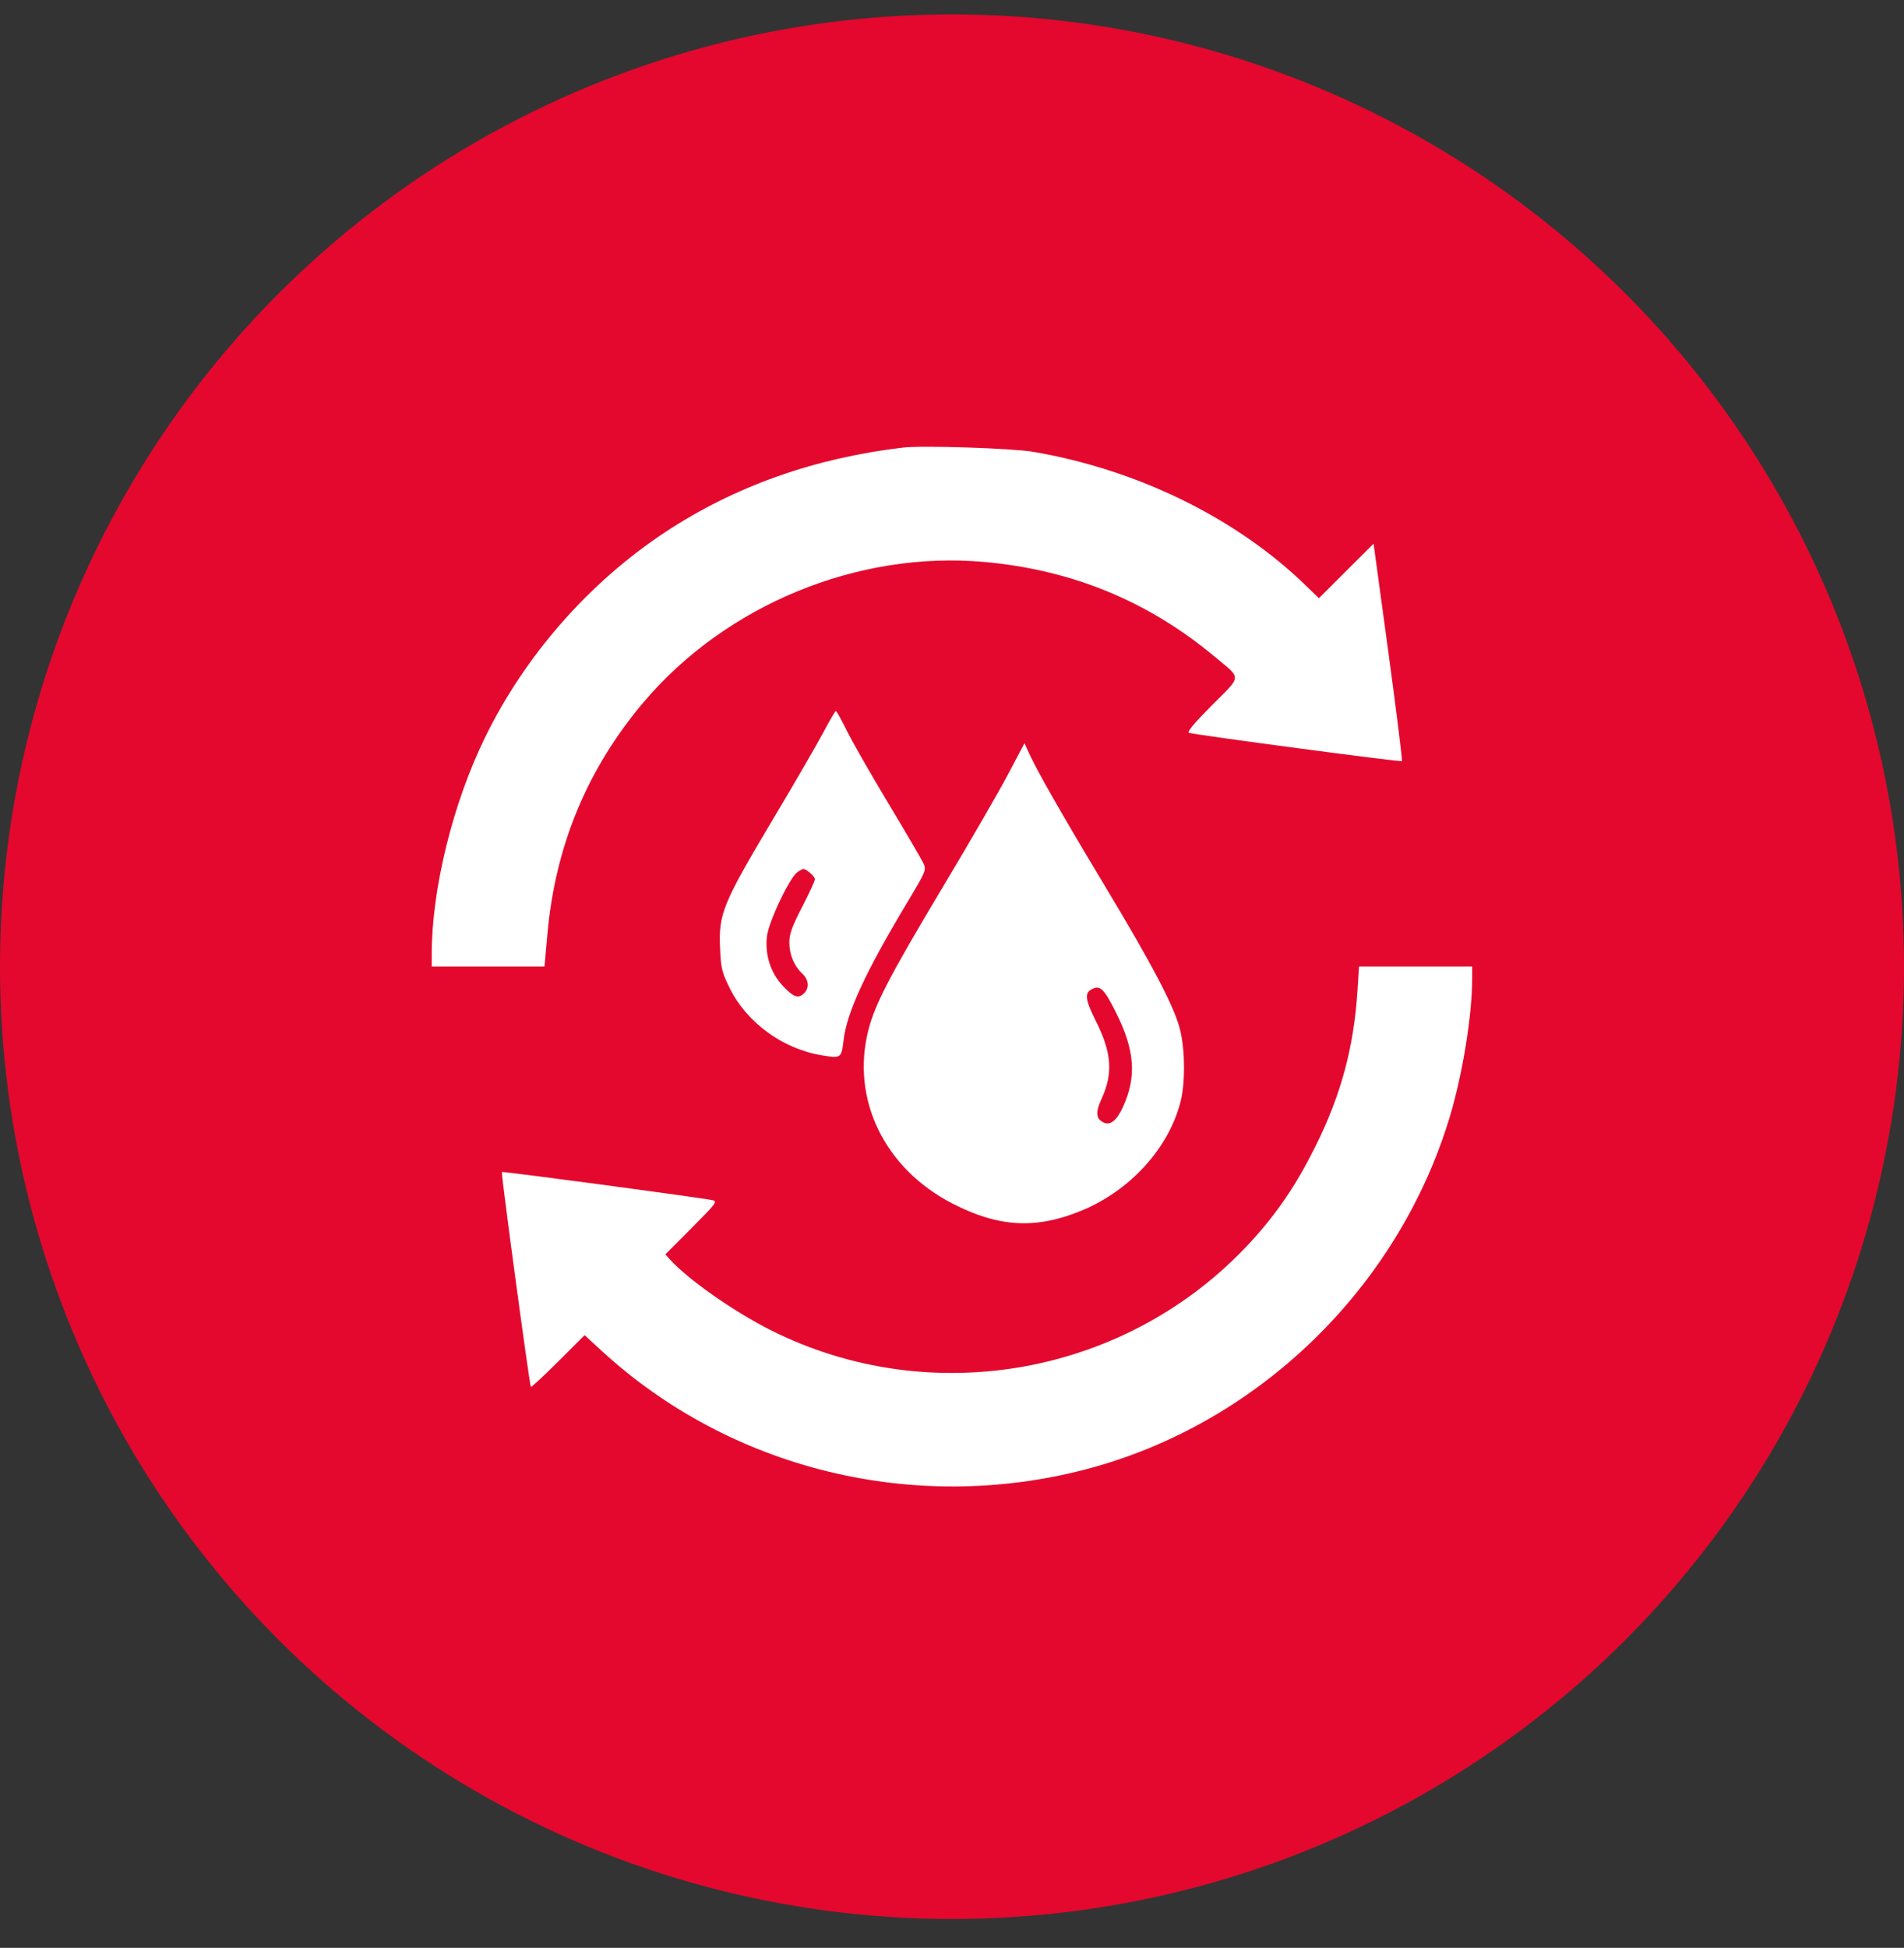 <svg width="44" height="45" viewBox="0 0 44 45" fill="none" xmlns="http://www.w3.org/2000/svg">
<rect x="0" y="0" width="44" height="45" fill="#333333" stroke="none"/>
<circle cx="22" cy="22.333" r="22" fill="#E4082E"/>
<path fill-rule="evenodd" clip-rule="evenodd" d="M20.871 10.34C18.821 10.58 16.978 11.235 15.375 12.292C13.616 13.453 12.138 15.136 11.21 17.034C10.463 18.56 9.977 20.538 9.977 22.043V22.329H11.28H12.583L12.649 21.591C12.829 19.547 13.57 17.76 14.877 16.218C16.782 13.972 19.822 12.721 22.742 12.982C24.771 13.164 26.53 13.886 28.067 15.168C28.702 15.697 28.707 15.591 28.008 16.292C27.6 16.701 27.424 16.912 27.475 16.929C27.625 16.979 32.37 17.609 32.397 17.583C32.411 17.568 32.27 16.432 32.083 15.058L31.742 12.56L31.11 13.19L30.479 13.82L30.169 13.52C28.566 11.966 26.288 10.85 23.877 10.438C23.388 10.355 21.32 10.287 20.871 10.34ZM19.025 16.923C18.88 17.195 18.394 18.035 17.945 18.788C16.683 20.904 16.605 21.094 16.641 21.928C16.66 22.369 16.685 22.469 16.863 22.828C17.255 23.622 18.086 24.23 18.983 24.379C19.439 24.455 19.445 24.451 19.495 24.025C19.57 23.391 20 22.459 20.947 20.88C21.409 20.108 21.412 20.1 21.334 19.934C21.291 19.842 20.93 19.226 20.532 18.565C20.135 17.904 19.705 17.153 19.577 16.895C19.449 16.636 19.332 16.426 19.316 16.426C19.301 16.427 19.169 16.65 19.025 16.923ZM23.298 17.884C23.091 18.277 22.425 19.428 21.818 20.442C20.563 22.537 20.22 23.196 20.067 23.8C19.663 25.39 20.434 26.987 21.998 27.798C23.072 28.355 23.937 28.404 24.993 27.968C26.115 27.506 27.003 26.531 27.28 25.46C27.389 25.037 27.389 24.306 27.279 23.823C27.16 23.298 26.659 22.338 25.507 20.424C24.54 18.817 23.952 17.786 23.771 17.382L23.675 17.169L23.298 17.884ZM18.427 20.149C18.244 20.278 17.756 21.308 17.722 21.64C17.677 22.075 17.813 22.486 18.1 22.786C18.346 23.043 18.452 23.077 18.586 22.942C18.709 22.819 18.69 22.634 18.54 22.493C18.349 22.314 18.241 22.052 18.241 21.77C18.241 21.576 18.304 21.402 18.537 20.953C18.699 20.639 18.832 20.351 18.832 20.312C18.832 20.248 18.636 20.075 18.563 20.075C18.547 20.075 18.486 20.108 18.427 20.149ZM31.371 22.879C31.286 24.203 30.991 25.293 30.397 26.488C29.953 27.379 29.509 28.032 28.891 28.704C26.068 31.767 21.523 32.597 17.807 30.728C16.952 30.297 15.897 29.557 15.481 29.095L15.376 28.979L15.986 28.367C16.547 27.805 16.586 27.754 16.466 27.727C16.201 27.669 11.618 27.056 11.598 27.076C11.575 27.099 12.237 32.001 12.268 32.04C12.279 32.053 12.563 31.79 12.899 31.455L13.51 30.845L13.903 31.207C16.883 33.944 21.108 34.981 25.077 33.949C29.058 32.913 32.312 29.763 33.507 25.79C33.799 24.818 34.02 23.454 34.02 22.618V22.329H32.713H31.406L31.371 22.879ZM25.205 22.869C25.062 22.953 25.09 23.121 25.323 23.586C25.691 24.316 25.726 24.794 25.459 25.378C25.315 25.692 25.323 25.837 25.49 25.926C25.652 26.013 25.802 25.898 25.95 25.575C26.27 24.877 26.226 24.266 25.795 23.402C25.505 22.822 25.417 22.742 25.205 22.869Z" fill="white"/>
</svg>
